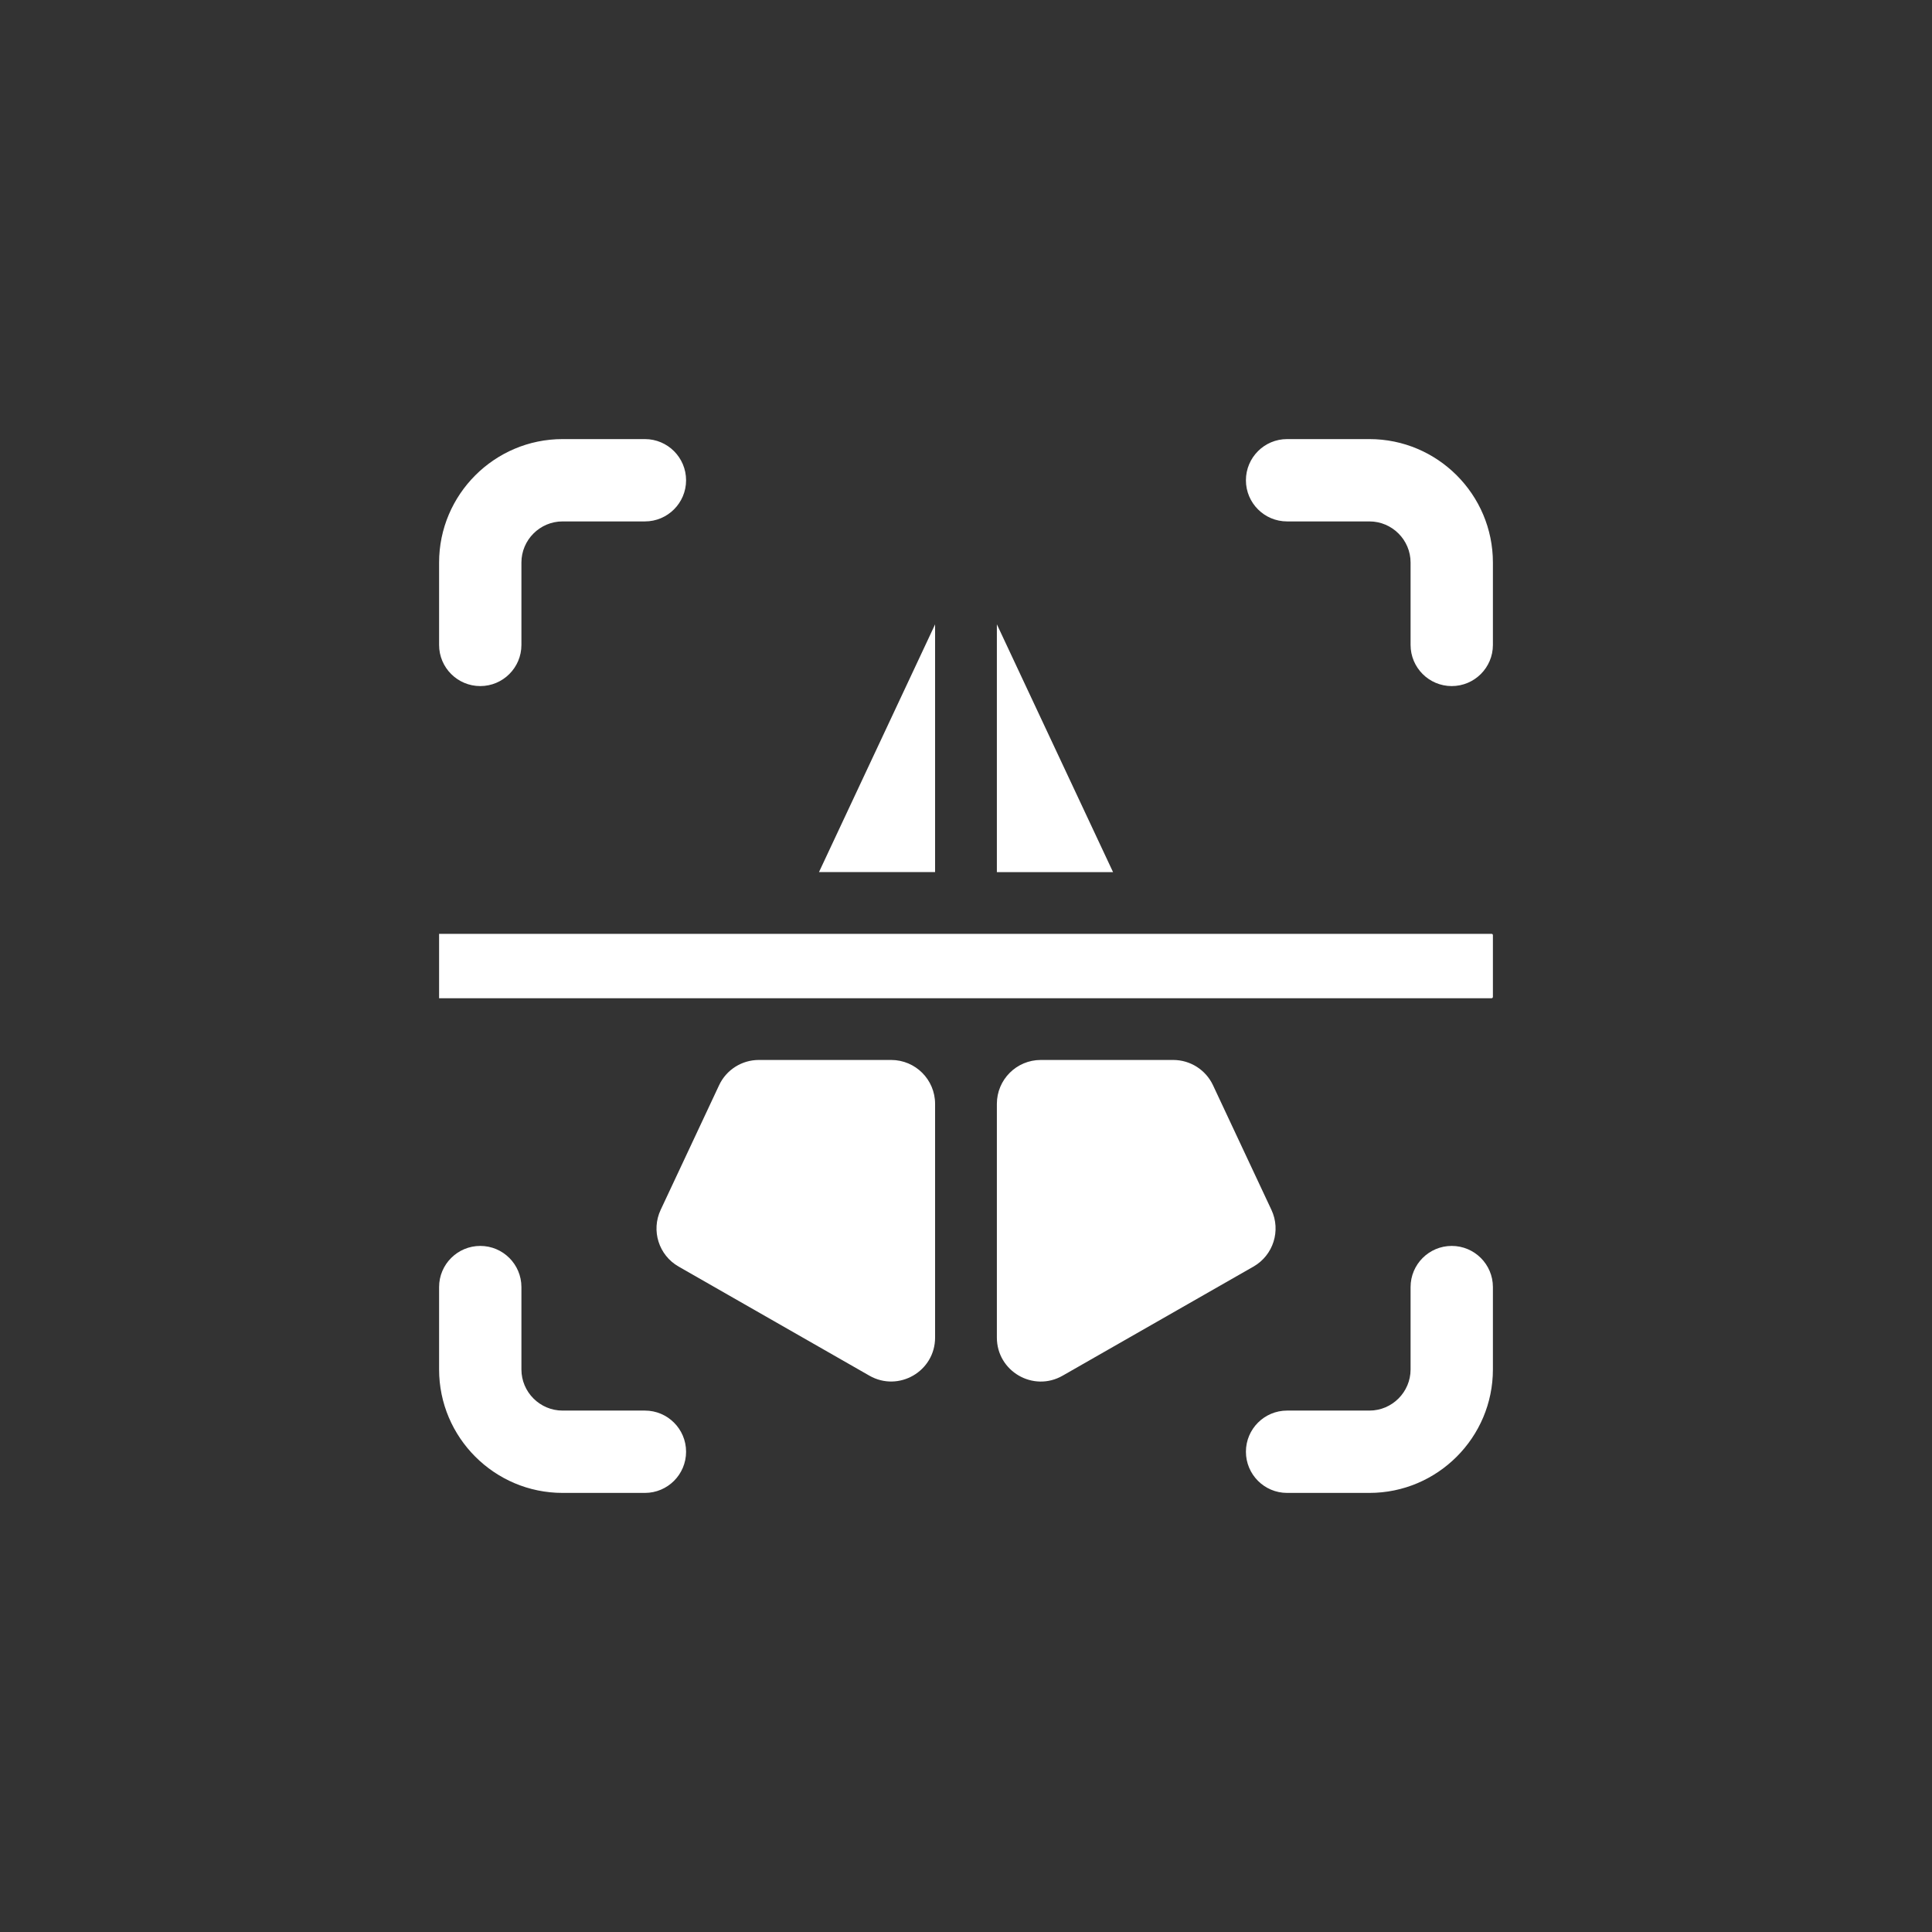 <?xml version="1.0" encoding="UTF-8"?> <svg xmlns="http://www.w3.org/2000/svg" width="44" height="44" viewBox="0 0 44 44" fill="none"><rect x="0" y="0" width="44" height="44" fill="#333333" stroke="none"/><g clip-path="url(#clip0_755_7674)"><path d="M21.296 19.861V14.22L18.652 19.861H21.296Z" fill="white"></path><path d="M21.296 25.14C21.296 24.588 20.849 24.14 20.296 24.14H17.282C16.894 24.14 16.541 24.364 16.377 24.715L15.046 27.554C14.825 28.026 15.003 28.588 15.456 28.846L19.8 31.33C20.467 31.711 21.296 31.23 21.296 30.462V25.14Z" fill="white"></path><path d="M22.703 14.218V19.862H25.349L22.703 14.218Z" fill="white"></path><path d="M27.625 24.715C27.46 24.364 27.107 24.14 26.719 24.14H23.703C23.15 24.14 22.703 24.588 22.703 25.14V30.462C22.703 31.23 23.532 31.712 24.199 31.331L28.546 28.846C28.999 28.588 29.177 28.025 28.956 27.554L27.625 24.715Z" fill="white"></path><path d="M34 21.297C34 21.281 33.987 21.268 33.971 21.268H10V21.297V22.703V22.734H33.97C33.986 22.734 34 22.72 34 22.703V21.297Z" fill="white"></path><path d="M33.062 28.375C32.545 28.375 32.125 28.795 32.125 29.312V31.188C32.125 31.704 31.704 32.125 31.188 32.125H29.312C28.795 32.125 28.375 32.545 28.375 33.062C28.375 33.58 28.795 34 29.312 34H31.188C32.738 34 34 32.738 34 31.188V29.312C34 28.795 33.58 28.375 33.062 28.375Z" fill="white"></path><path d="M14.688 32.125H12.812C12.296 32.125 11.875 31.704 11.875 31.188V29.312C11.875 28.795 11.455 28.375 10.938 28.375C10.42 28.375 10 28.795 10 29.312V31.188C10 32.738 11.262 34 12.812 34H14.688C15.205 34 15.625 33.58 15.625 33.062C15.625 32.545 15.205 32.125 14.688 32.125Z" fill="white"></path><path d="M10.938 15.625C11.455 15.625 11.875 15.205 11.875 14.688V12.812C11.875 12.296 12.296 11.875 12.812 11.875H14.688C15.205 11.875 15.625 11.455 15.625 10.938C15.625 10.42 15.205 10 14.688 10H12.812C11.262 10 10 11.262 10 12.812V14.688C10 15.205 10.42 15.625 10.938 15.625Z" fill="white"></path><path d="M31.188 10H29.312C28.795 10 28.375 10.42 28.375 10.938C28.375 11.455 28.795 11.875 29.312 11.875H31.188C31.704 11.875 32.125 12.296 32.125 12.812V14.688C32.125 15.205 32.545 15.625 33.062 15.625C33.58 15.625 34 15.205 34 14.688V12.812C34 11.262 32.738 10 31.188 10Z" fill="white"></path></g><defs><clipPath id="clip0_755_7674"><rect width="24" height="24" fill="white" transform="translate(10 10)"></rect></clipPath></defs></svg> 